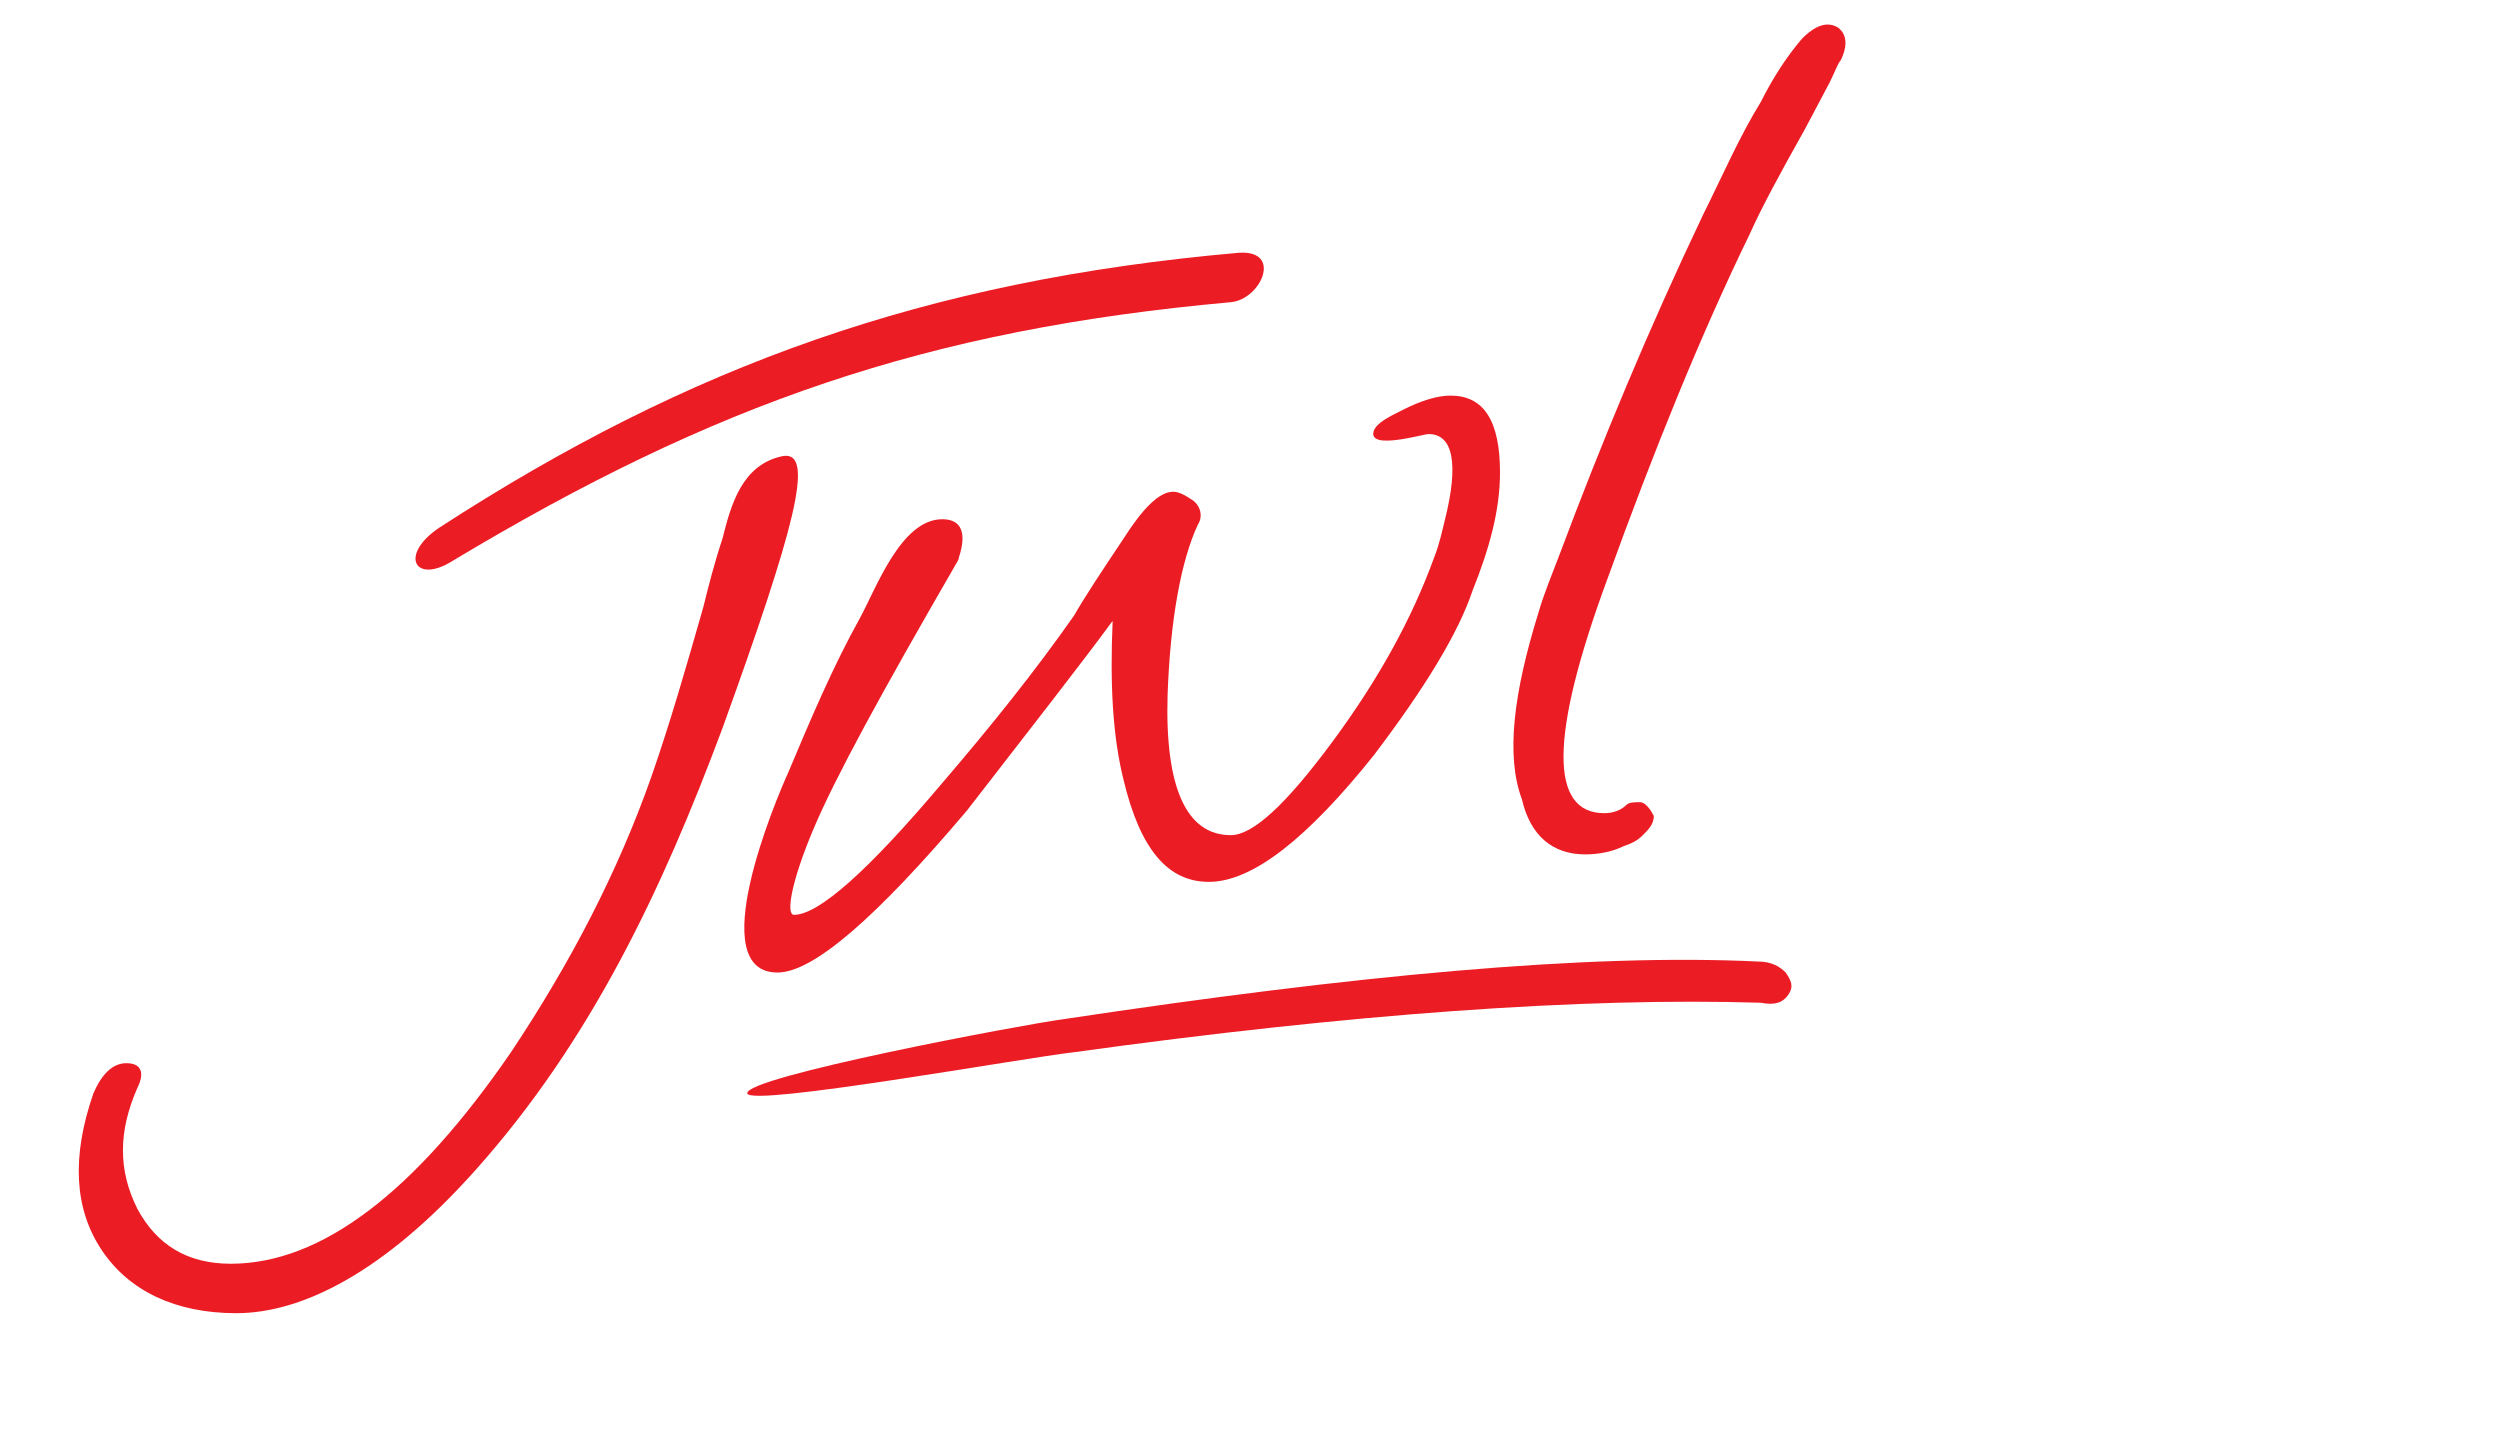 <?xml version="1.0" encoding="utf-8"?>
<!-- Generator: Adobe Illustrator 21.1.0, SVG Export Plug-In . SVG Version: 6.00 Build 0)  -->
<!DOCTYPE svg PUBLIC "-//W3C//DTD SVG 1.1//EN" "http://www.w3.org/Graphics/SVG/1.1/DTD/svg11.dtd">
<svg version="1.1" id="Layer_1" xmlns="http://www.w3.org/2000/svg" xmlns:xlink="http://www.w3.org/1999/xlink" x="0px" y="0px"
	 viewBox="0 0 91 53" style="enable-background:new 0 0 91 53;" xml:space="preserve">
<style type="text/css">
	.st0{fill:#EC1C24;}
</style>
<g>
	<path class="st0" d="M8.6,47.8c-2.2,0-3.9-0.8-4.9-2.3s-1.1-3.4-0.3-5.7c0.3-0.7,0.7-1.1,1.2-1.1c0.5,0,0.7,0.3,0.4,0.9
		c-0.7,1.6-0.7,3,0,4.4c0.7,1.3,1.8,2,3.4,2c3.3,0,6.7-2.6,10.2-7.7c2.2-3.3,3.9-6.6,5.1-10c0.7-2,1.3-4.1,1.9-6.2
		c0.2-0.8,0.4-1.6,0.7-2.5c0.3-1.2,0.7-2.7,2.2-3c1.2-0.2,0.4,2.7-2.2,9.9c-2.2,5.9-4.8,11.4-9,16.1C14,46.3,11,47.8,8.6,47.8z"/>
	<g>
		<path class="st0" d="M16.5,20.4c9.5-5.7,17.2-8.4,28.3-9.4c1.1-0.1,1.9-1.9,0.3-1.8c-11.4,1-20,4.1-29.1,10
			C14.5,20.2,15.1,21.3,16.5,20.4L16.5,20.4z"/>
	</g>
	<path class="st0" d="M65.1,36.2c-0.2,0.3-0.5,0.4-1,0.3c-6.5-0.2-14.9,0.4-25,1.8c-1.8,0.2-11.8,2-11.9,1.5
		c-0.1-0.6,10-2.5,11.5-2.7C49.3,35.5,57.8,34.7,64,35c0.5,0,0.8,0.2,1,0.4C65.2,35.7,65.3,35.9,65.1,36.2z"/>
	<path class="st0" d="M44,32.1c-1.5,0-2.5-1.2-3.1-3.7c-0.4-1.6-0.5-3.5-0.4-5.8c-1.1,1.5-2.9,3.8-5.3,6.9c-3.3,3.9-5.6,5.9-6.9,5.9
		c-2.7,0-0.1-6.2,0.4-7.3c0.8-1.9,1.6-3.8,2.6-5.6c0.6-1.1,1.5-3.6,3-3.6c0.7,0,0.9,0.5,0.6,1.4c0,0.1-0.1,0.2-0.2,0.4
		c-2.6,4.5-4.3,7.6-5.1,9.5c-0.8,1.9-1,3.1-0.7,3.1c0.9,0,2.7-1.6,5.4-4.8c1.8-2.1,3.4-4.1,4.8-6.1c0.4-0.7,1-1.6,1.8-2.8
		c0.7-1.1,1.3-1.7,1.8-1.7c0.2,0,0.4,0.1,0.7,0.3c0.3,0.2,0.4,0.6,0.2,0.9c-0.6,1.3-1,3.4-1.1,6.2c-0.1,3.4,0.7,5.1,2.3,5.1
		c0.8,0,2-1.1,3.7-3.4s2.9-4.5,3.7-6.7c0.2-0.5,0.3-1,0.4-1.4c0.5-2,0.3-3.1-0.6-3.1c-0.2,0-2.2,0.6-2-0.1c0.1-0.3,0.5-0.5,1.1-0.8
		c0.6-0.3,1.2-0.5,1.7-0.5c1.2,0,1.8,0.9,1.8,2.8c0,1.4-0.4,2.8-1,4.3c-0.5,1.5-1.7,3.5-3.6,6C47.6,30.5,45.6,32.1,44,32.1z"/>
	<path class="st0" d="M56,22.3c0.2-0.7,0.5-1.4,0.8-2.2c1.5-4,3.2-8.1,5.2-12.3c0.7-1.4,1.3-2.8,2.1-4.1c0.4-0.8,0.9-1.6,1.5-2.3
		c0.3-0.3,0.8-0.7,1.3-0.4c0.4,0.3,0.3,0.8,0.1,1.2c-0.1,0.1-0.2,0.4-0.4,0.8l-0.9,1.7c-0.9,1.6-1.6,2.9-2,3.8
		c-1.8,3.7-3.5,7.9-5.2,12.6c-2.1,5.7-2.1,8.5-0.1,8.5c0.3,0,0.6-0.1,0.8-0.3c0.1-0.1,0.3-0.1,0.5-0.1c0.2,0,0.4,0.3,0.5,0.5
		c0,0.3-0.2,0.5-0.4,0.7c-0.2,0.2-0.4,0.3-0.7,0.4c-0.4,0.2-0.9,0.3-1.4,0.3c-1.2,0-2-0.7-2.3-2C54.8,27.5,55.1,25.2,56,22.3z"/>
</g>
<g>
</g>
<g>
</g>
<g>
</g>
<g>
</g>
<g>
</g>
<g>
</g>
<g>
</g>
<g>
</g>
<g>
</g>
<g>
</g>
<g>
</g>
<g>
</g>
<g>
</g>
<g>
</g>
<g>
</g>
</svg>
